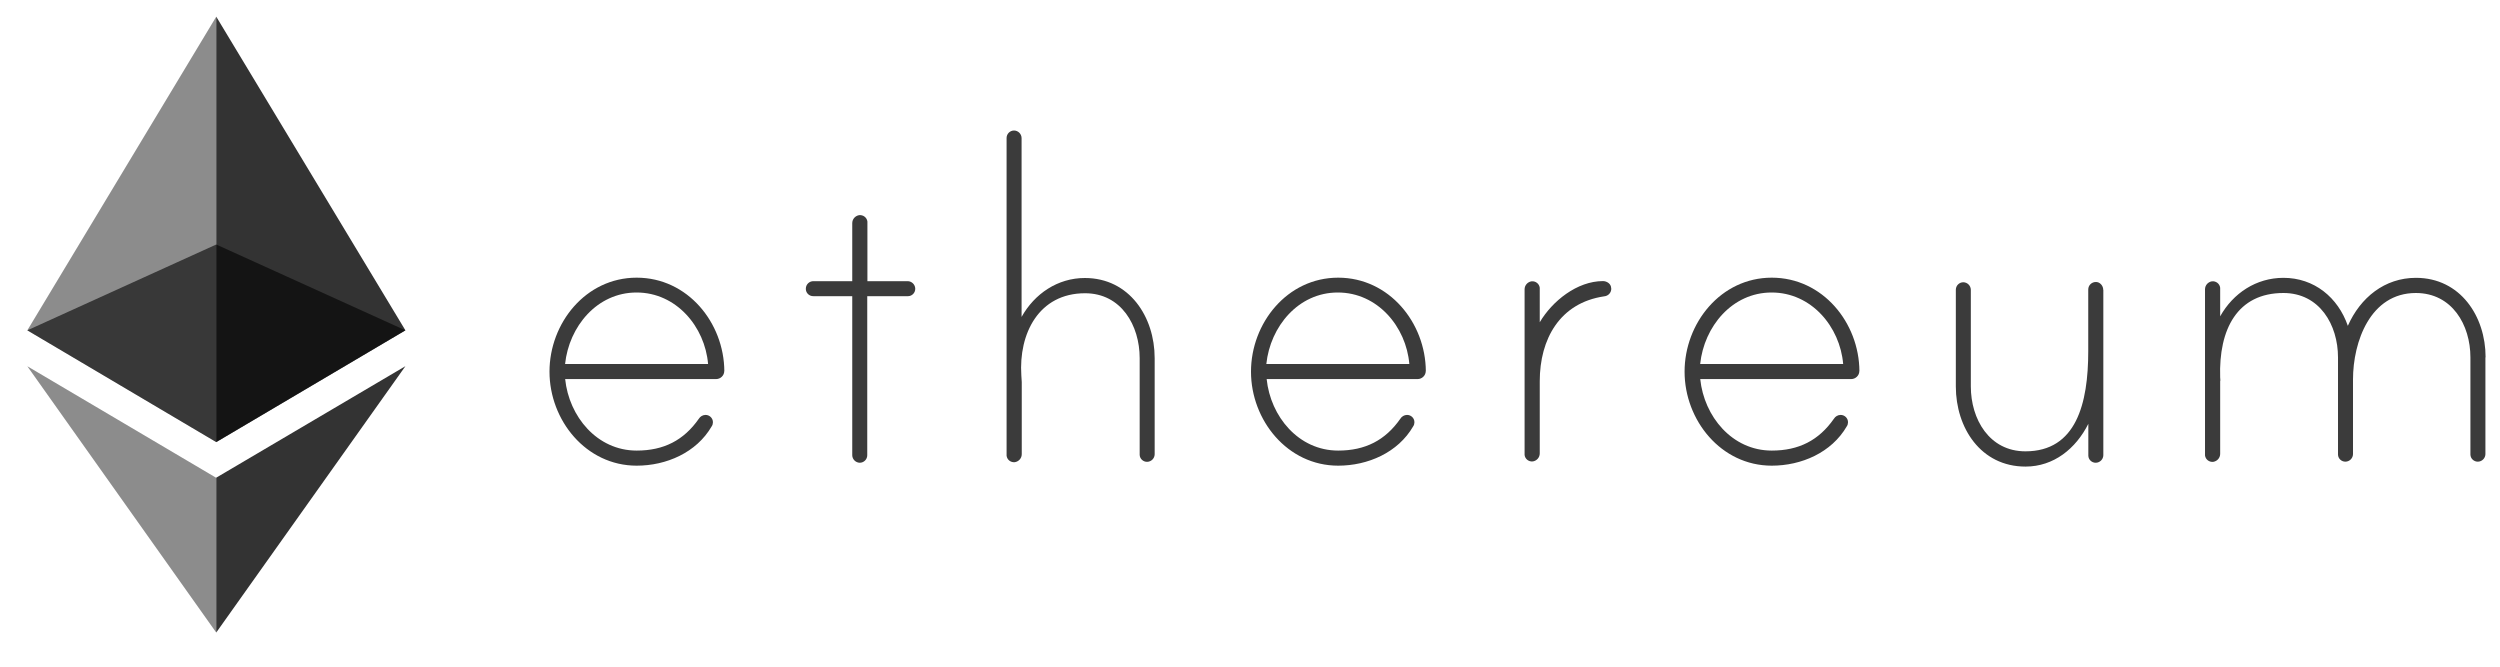 <?xml version="1.0" encoding="UTF-8"?>
<svg id="Layer_1" xmlns="http://www.w3.org/2000/svg" version="1.1" viewBox="0 0 300 80">
  <!-- Generator: Adobe Illustrator 29.6.1, SVG Export Plug-In . SVG Version: 2.1.1 Build 9)  -->
  <defs>
    <style>
      .st0 {
        opacity: .45;
      }

      .st0, .st1, .st2 {
        isolation: isolate;
      }

      .st1 {
        opacity: .6;
      }

      .st2 {
        opacity: .8;
      }

      .st3 {
        fill: #3b3b3b;
      }
    </style>
  </defs>
  <g id="Layer_2">
    <g id="Layer_1-2">
      <path class="st3" d="M86.91,44.53c0,.53-.45.96-.98.96h-18.11c.46,4.48,3.82,8.58,8.58,8.58,3.25,0,5.65-1.23,7.46-3.82.17-.28.47-.45.79-.46.48-.01.89.37.9.85,0,.02,0,.03,0,.05,0,.16-.05.33-.14.46-1.83,3.17-5.46,4.73-9.01,4.73-6.09,0-10.46-5.46-10.46-11.28s4.34-11.28,10.46-11.28,10.49,5.41,10.52,11.23h0ZM84.97,43.68c-.38-4.48-3.82-8.58-8.58-8.58s-8.11,4.1-8.58,8.58h17.15Z"/>
      <path class="st3" d="M108.93,33.74c.49.01.89.41.9.9.01.48-.37.89-.85.9-.02,0-.03,0-.05,0h-4.86v19.09c0,.5-.41.9-.9.9-.49-.01-.89-.41-.9-.9v-19.09h-4.67c-.48.01-.89-.37-.9-.85,0-.02,0-.03,0-.05,0-.5.41-.9.9-.9h4.67v-6.96c0-.48.35-.88.82-.96.49-.06.94.28,1,.77,0,.04,0,.09,0,.13v7.02h4.83Z"/>
      <path class="st3" d="M138.56,42.97v11.55c-.01.49-.41.89-.9.9-.48.01-.89-.37-.9-.85,0-.02,0-.03,0-.05v-11.55c0-3.91-2.21-7.78-6.55-7.78-5.57,0-7.98,4.86-7.65,9.86,0,.14.05.71.05.79v8.66c0,.48-.35.88-.82.96-.49.06-.94-.28-1-.77,0-.04,0-.09,0-.13V16.56c0-.5.41-.9.9-.9.49.01.89.41.9.9v21.47c1.56-2.79,4.34-4.67,7.59-4.67,5.35,0,8.38,4.67,8.38,9.61Z"/>
      <path class="st3" d="M171.09,44.53c0,.53-.45.96-.98.96h-18.11c.46,4.48,3.82,8.58,8.58,8.58,3.25,0,5.65-1.23,7.46-3.82.17-.28.47-.45.79-.46.48-.01.89.37.9.85,0,.02,0,.03,0,.05,0,.16-.05.33-.14.46-1.83,3.17-5.46,4.73-9.01,4.73-6.09,0-10.46-5.46-10.46-11.28s4.34-11.28,10.46-11.28,10.49,5.41,10.52,11.23h0ZM169.12,43.68c-.38-4.48-3.82-8.58-8.58-8.58s-8.11,4.1-8.58,8.58h17.15Z"/>
      <path class="st3" d="M193.35,34.58c.04.5-.34.94-.85.98-5.33.79-7.73,5.13-7.73,10.19v8.66c0,.48-.35.88-.82.96-.49.06-.94-.28-1-.77,0-.04,0-.09,0-.13v-19.75c0-.48.35-.88.82-.96.49-.06.94.28,1,.77,0,.04,0,.09,0,.13v4.01c1.5-2.54,4.48-4.94,7.59-4.94.46,0,.98.33.98.85Z"/>
      <path class="st3" d="M223.12,44.53c0,.53-.45.96-.98.96h-18.11c.46,4.48,3.82,8.58,8.58,8.58,3.25,0,5.65-1.23,7.46-3.82.17-.28.47-.45.79-.46.48-.01.89.37.9.85,0,.02,0,.03,0,.05,0,.16-.05.33-.14.46-1.83,3.17-5.46,4.73-9.01,4.73-6.09,0-10.46-5.46-10.46-11.28s4.34-11.28,10.46-11.28,10.49,5.41,10.52,11.23h0ZM221.18,43.68c-.38-4.48-3.82-8.58-8.58-8.58s-8.11,4.1-8.58,8.58h17.15Z"/>
      <path class="st3" d="M252.4,34.8v19.83c-.01.49-.41.89-.9.9-.48.01-.89-.37-.9-.85,0-.02,0-.03,0-.05v-3.77c-1.5,2.98-4.15,5.13-7.54,5.13-5.38,0-8.36-4.67-8.36-9.61v-11.61c0-.5.41-.9.9-.9.49.01.89.41.9.9v11.61c0,3.91,2.21,7.78,6.55,7.78,6.09,0,7.54-5.71,7.54-12.02v-7.4c0-.51.42-.91.93-.9.1,0,.2.02.3.06.35.16.57.51.57.9Z"/>
      <path class="st3" d="M298.25,42.89v11.61c-.01.49-.41.89-.9.9-.48.01-.89-.37-.9-.85,0-.02,0-.03,0-.05v-11.61c0-3.91-2.21-7.73-6.55-7.73-5.46,0-7.54,5.84-7.54,10.38v8.96c-.01.49-.41.89-.9.9-.48.01-.89-.37-.9-.85,0-.02,0-.03,0-.05v-11.61c0-3.91-2.21-7.73-6.55-7.73-5.52,0-7.78,4.34-7.59,10.13,0,.14.05.38,0,.46v8.71c0,.48-.35.88-.82.96-.49.06-.94-.28-1-.77,0-.04,0-.09,0-.13v-19.8c0-.48.35-.88.82-.96.49-.06.94.28,1,.77,0,.04,0,.09,0,.13v3.3c1.56-2.79,4.34-4.62,7.59-4.62,3.69,0,6.55,2.35,7.73,5.76,1.5-3.39,4.42-5.76,8.17-5.76,5.33,0,8.36,4.62,8.36,9.53h0Z"/>
      <path class="st1" d="M25.95,29.34L3.28,39.64l22.67,13.41,22.7-13.41-22.7-10.3Z"/>
      <path class="st0" d="M3.28,39.64l22.67,13.41V2L3.28,39.64Z"/>
      <path class="st2" d="M25.95,2v51.05l22.7-13.41L25.95,2Z"/>
      <path class="st0" d="M3.28,43.95l22.67,31.96v-18.57L3.28,43.95Z"/>
      <path class="st2" d="M25.95,57.33v18.57l22.7-31.96-22.7,13.38Z"/>
    </g>
  </g>
</svg>